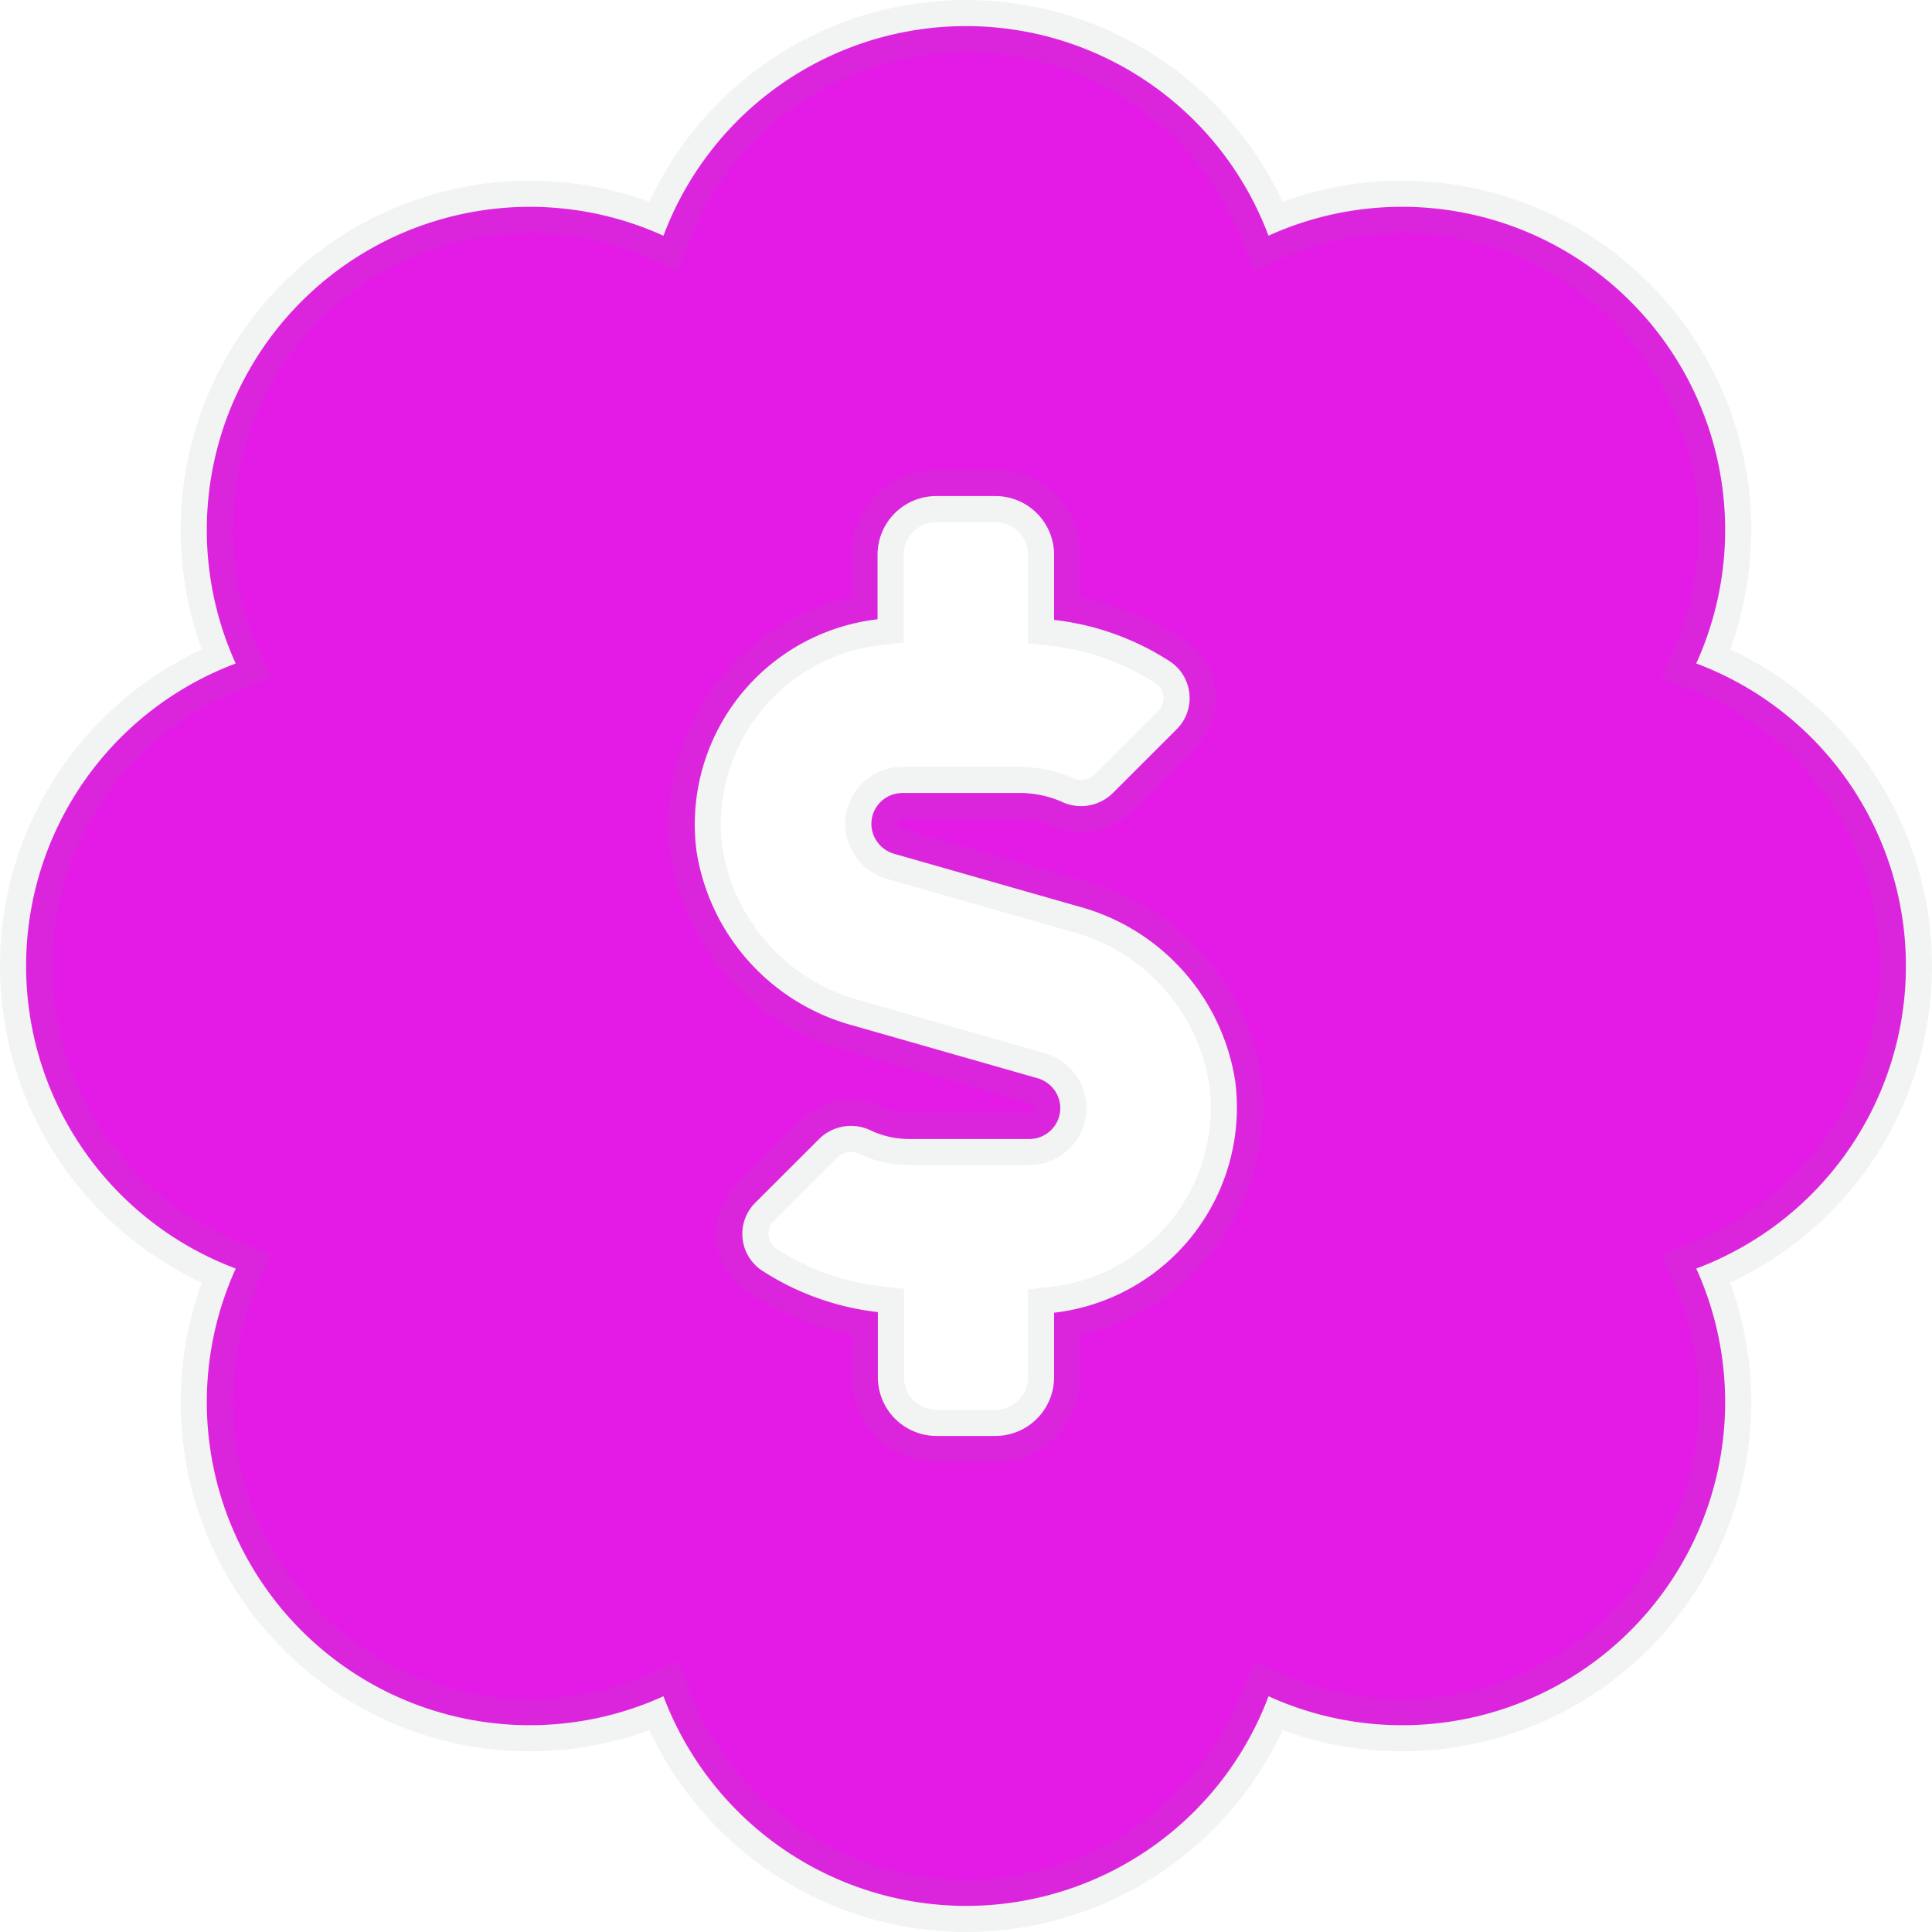 <svg xmlns="http://www.w3.org/2000/svg" width="37" height="37" viewBox="0 0 37 37"><path d="M36-13.5a6.185,6.185,0,0,0-4.015-5.794,6.187,6.187,0,0,0-1.259-6.933,6.187,6.187,0,0,0-6.933-1.259A6.185,6.185,0,0,0,18-31.5a6.185,6.185,0,0,0-5.794,4.015,6.185,6.185,0,0,0-6.933,1.259,6.187,6.187,0,0,0-1.259,6.933A6.185,6.185,0,0,0,0-13.5,6.185,6.185,0,0,0,4.015-7.706,6.185,6.185,0,0,0,5.273-.773,6.183,6.183,0,0,0,12.206.485,6.2,6.2,0,0,0,18,4.5,6.185,6.185,0,0,0,23.794.485,6.181,6.181,0,0,0,30.726-.773a6.187,6.187,0,0,0,1.259-6.933A6.185,6.185,0,0,0,36-13.5ZM19.687-6.86v1.235A1.125,1.125,0,0,1,18.562-4.5H17.437a1.125,1.125,0,0,1-1.125-1.125V-6.872a5.135,5.135,0,0,1-2.235-.806.843.843,0,0,1-.109-1.292L15.2-10.2a.868.868,0,0,1,.992-.143,1.724,1.724,0,0,0,.721.156h2.3a.593.593,0,0,0,.593-.592.6.6,0,0,0-.43-.57l-3.521-1.006a4.118,4.118,0,0,1-3.017-3.352,3.956,3.956,0,0,1,3.468-4.433v-1.234A1.125,1.125,0,0,1,17.437-22.5h1.125a1.125,1.125,0,0,1,1.125,1.125v1.247a5.135,5.135,0,0,1,2.235.806.843.843,0,0,1,.109,1.292L20.8-16.8a.868.868,0,0,1-.992.143,2.051,2.051,0,0,0-.717-.156H16.781a.593.593,0,0,0-.593.592.6.6,0,0,0,.43.57l3.521,1.006a4.119,4.119,0,0,1,3.017,3.352A3.956,3.956,0,0,1,19.687-6.86Z" transform="translate(0.5 32)" fill="#e41be6" stroke="rgba(128,134,139,0.1)" stroke-width="1"/></svg>